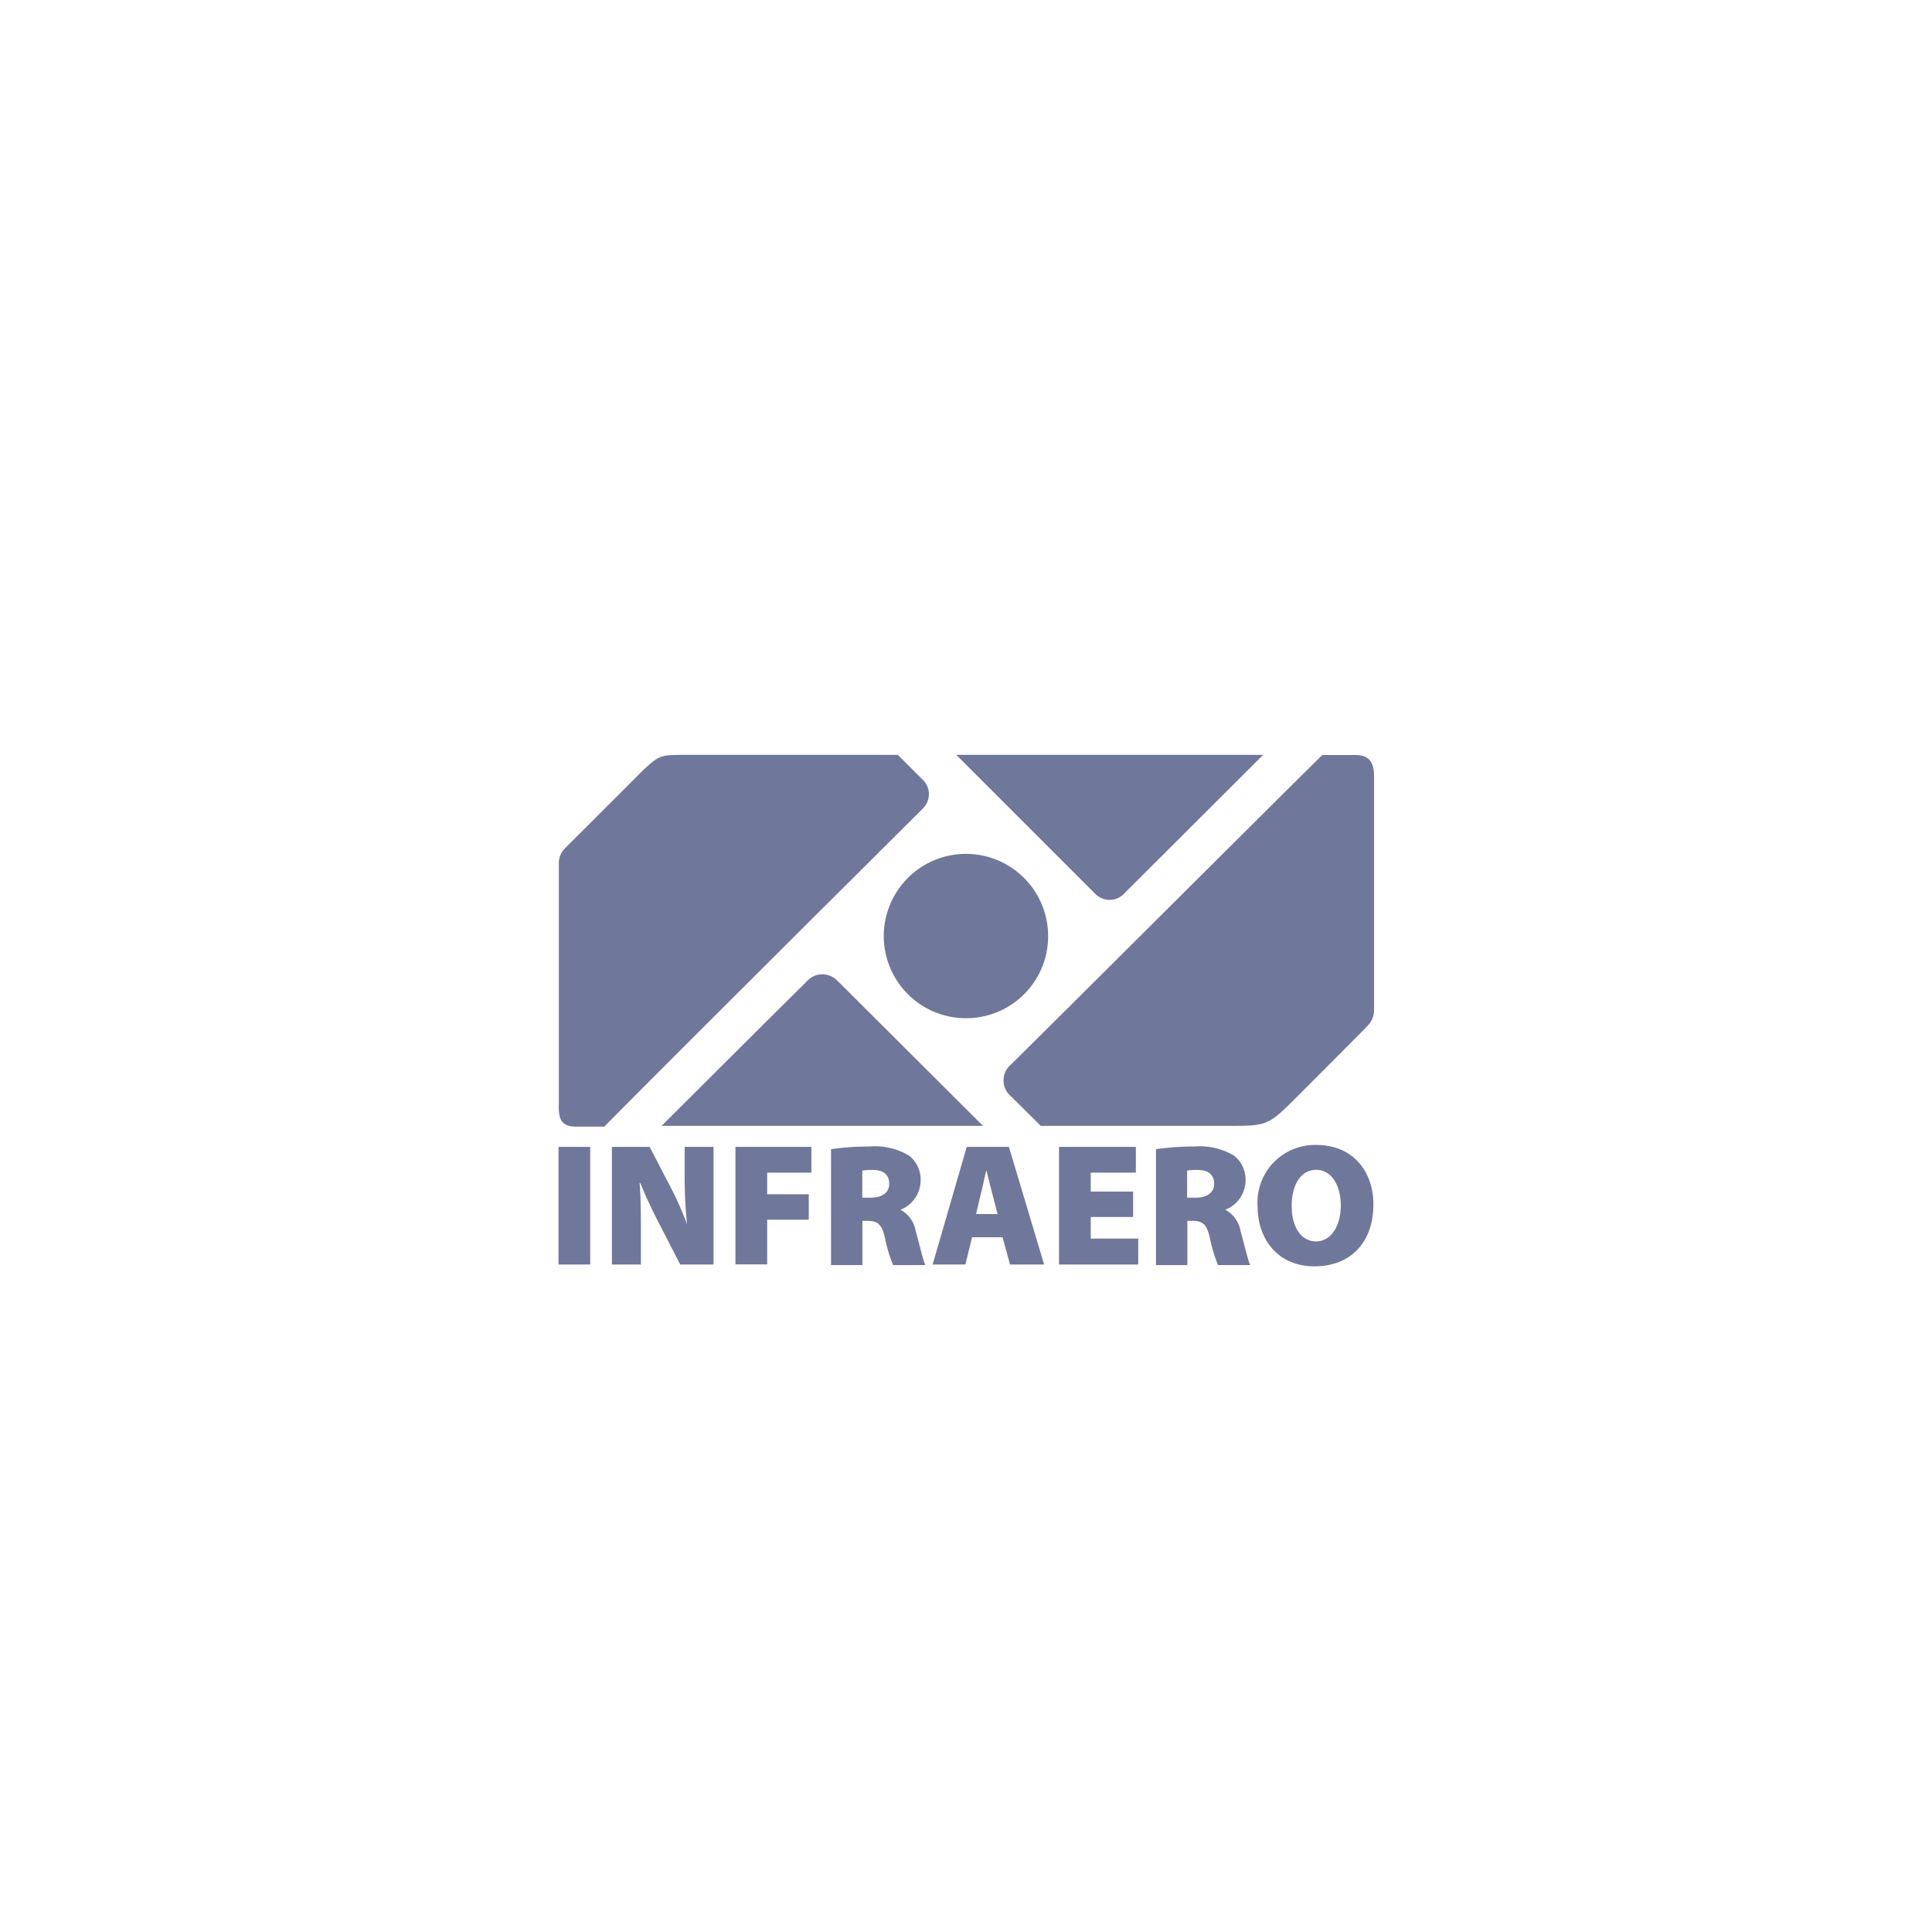 <svg xmlns="http://www.w3.org/2000/svg" viewBox="0 0 169.99 169.99"><defs><style>.cls-1{fill:none;stroke:#444;stroke-miterlimit:10;stroke-width:0.99px;opacity:0;}.cls-2{fill:#6f789b;}</style></defs><title>logo-infraero_1</title><g id="Layer_2" data-name="Layer 2"><g id="content"><rect class="cls-1" x="0.5" y="0.5" width="169" height="168.99"/><path class="cls-2" d="M81.73,69.86a1.76,1.76,0,0,0-.6-1.31L79,66.42l-18.66,0c-2.18,0-2.3,0-3.73,1.32-.16.17-6.7,6.7-6.88,6.88A1.79,1.79,0,0,0,49.17,76s0,20.79,0,21.13c-.06,1.39.25,2,1.56,2h2.44C57.94,94.27,80.34,72,81.21,71.13A1.77,1.77,0,0,0,81.73,69.86Z"/><path class="cls-2" d="M97.62,79.18a1.77,1.77,0,0,0,1.32-.59l12.2-12.17h-27L96.35,78.63A1.8,1.8,0,0,0,97.62,79.18Z"/><path class="cls-2" d="M88.3,95.06a1.74,1.74,0,0,0,.56,1.31l2.71,2.69H108c3.48,0,3.55,0,6-2.44.4-.4,6.15-6.15,6.35-6.39a2,2,0,0,0,.55-1.27s0-20,0-20.66c0-1.59-.77-1.87-1.68-1.87l-2.88,0C110.44,72.26,89.66,93,88.82,93.79A1.76,1.76,0,0,0,88.3,95.06Z"/><path class="cls-2" d="M72.36,85.73a1.71,1.71,0,0,0-1.31.56c-.7.67-7.19,7.14-12.84,12.77H86.49L73.64,86.25A1.85,1.85,0,0,0,72.36,85.73Z"/><path class="cls-2" d="M92.22,82.39A7.23,7.23,0,1,0,85,89.59,7.21,7.21,0,0,0,92.22,82.39Z"/><rect class="cls-2" x="49.14" y="100.91" width="2.79" height="10.35"/><path class="cls-2" d="M60.24,103.36a40,40,0,0,0,.21,4.35h0a29.49,29.49,0,0,0-1.64-3.62l-1.65-3.18H53.84v10.35h2.55v-2.55c0-1.68,0-3.23-.11-4.62h.06c.49,1.24,1.17,2.64,1.74,3.73l1.77,3.44h2.93V100.91H60.24Z"/><polygon class="cls-2" points="64.71 111.25 67.5 111.25 67.5 107.32 71.16 107.32 71.16 105.08 67.5 105.08 67.5 103.18 71.39 103.18 71.39 100.91 64.71 100.91 64.71 111.25"/><path class="cls-2" d="M79.23,106.44v0a2.78,2.78,0,0,0,1.77-2.5,2.67,2.67,0,0,0-1-2.25,5.81,5.81,0,0,0-3.52-.81,23.26,23.26,0,0,0-3.36.23h0v10.2h2.76v-3.89h.45c.86,0,1.25.26,1.53,1.49a13,13,0,0,0,.72,2.4h2.84c-.2-.4-.54-1.91-.85-3A2.64,2.64,0,0,0,79.23,106.44Zm-2.63-1.06h-.73V103a5,5,0,0,1,.94-.06c.93,0,1.43.44,1.43,1.21S77.64,105.38,76.6,105.38Z"/><path class="cls-2" d="M85.06,100.91l-3,10.35h2.88l.59-2.4h2.68l.66,2.4h3l-3.1-10.35Zm.82,5.91.44-1.86c.16-.58.31-1.43.47-2h0c.15.61.35,1.46.5,2l.48,1.86Z"/><polygon class="cls-2" points="95.97 107.08 99.7 107.08 99.7 104.84 95.97 104.84 95.97 103.18 99.94 103.18 99.94 100.91 93.18 100.91 93.18 111.26 100.15 111.26 100.15 108.98 95.97 108.98 95.97 107.08"/><path class="cls-2" d="M107.81,106.44v0a2.79,2.79,0,0,0,1.78-2.5,2.68,2.68,0,0,0-1-2.25,5.81,5.81,0,0,0-3.52-.81,23.26,23.26,0,0,0-3.36.23v10.2h2.76v-3.89h.45c.86,0,1.25.26,1.53,1.49a13,13,0,0,0,.72,2.4H110c-.2-.4-.54-1.91-.85-3A2.64,2.64,0,0,0,107.81,106.44Zm-2.63-1.06h-.73V103a5,5,0,0,1,.94-.06c.93,0,1.44.44,1.44,1.21S106.22,105.38,105.18,105.38Z"/><path class="cls-2" d="M115.81,100.74a5.06,5.06,0,0,0-5.16,5.4c0,2.87,1.77,5.28,5,5.28h0c3.19,0,5.19-2.11,5.19-5.45C120.85,103.21,119.16,100.74,115.81,100.74Zm0,8.49h0c-1.34,0-2.17-1.29-2.16-3.15s.82-3.15,2.16-3.15,2.16,1.36,2.16,3.14S117.12,109.23,115.78,109.23Z"/></g></g></svg>